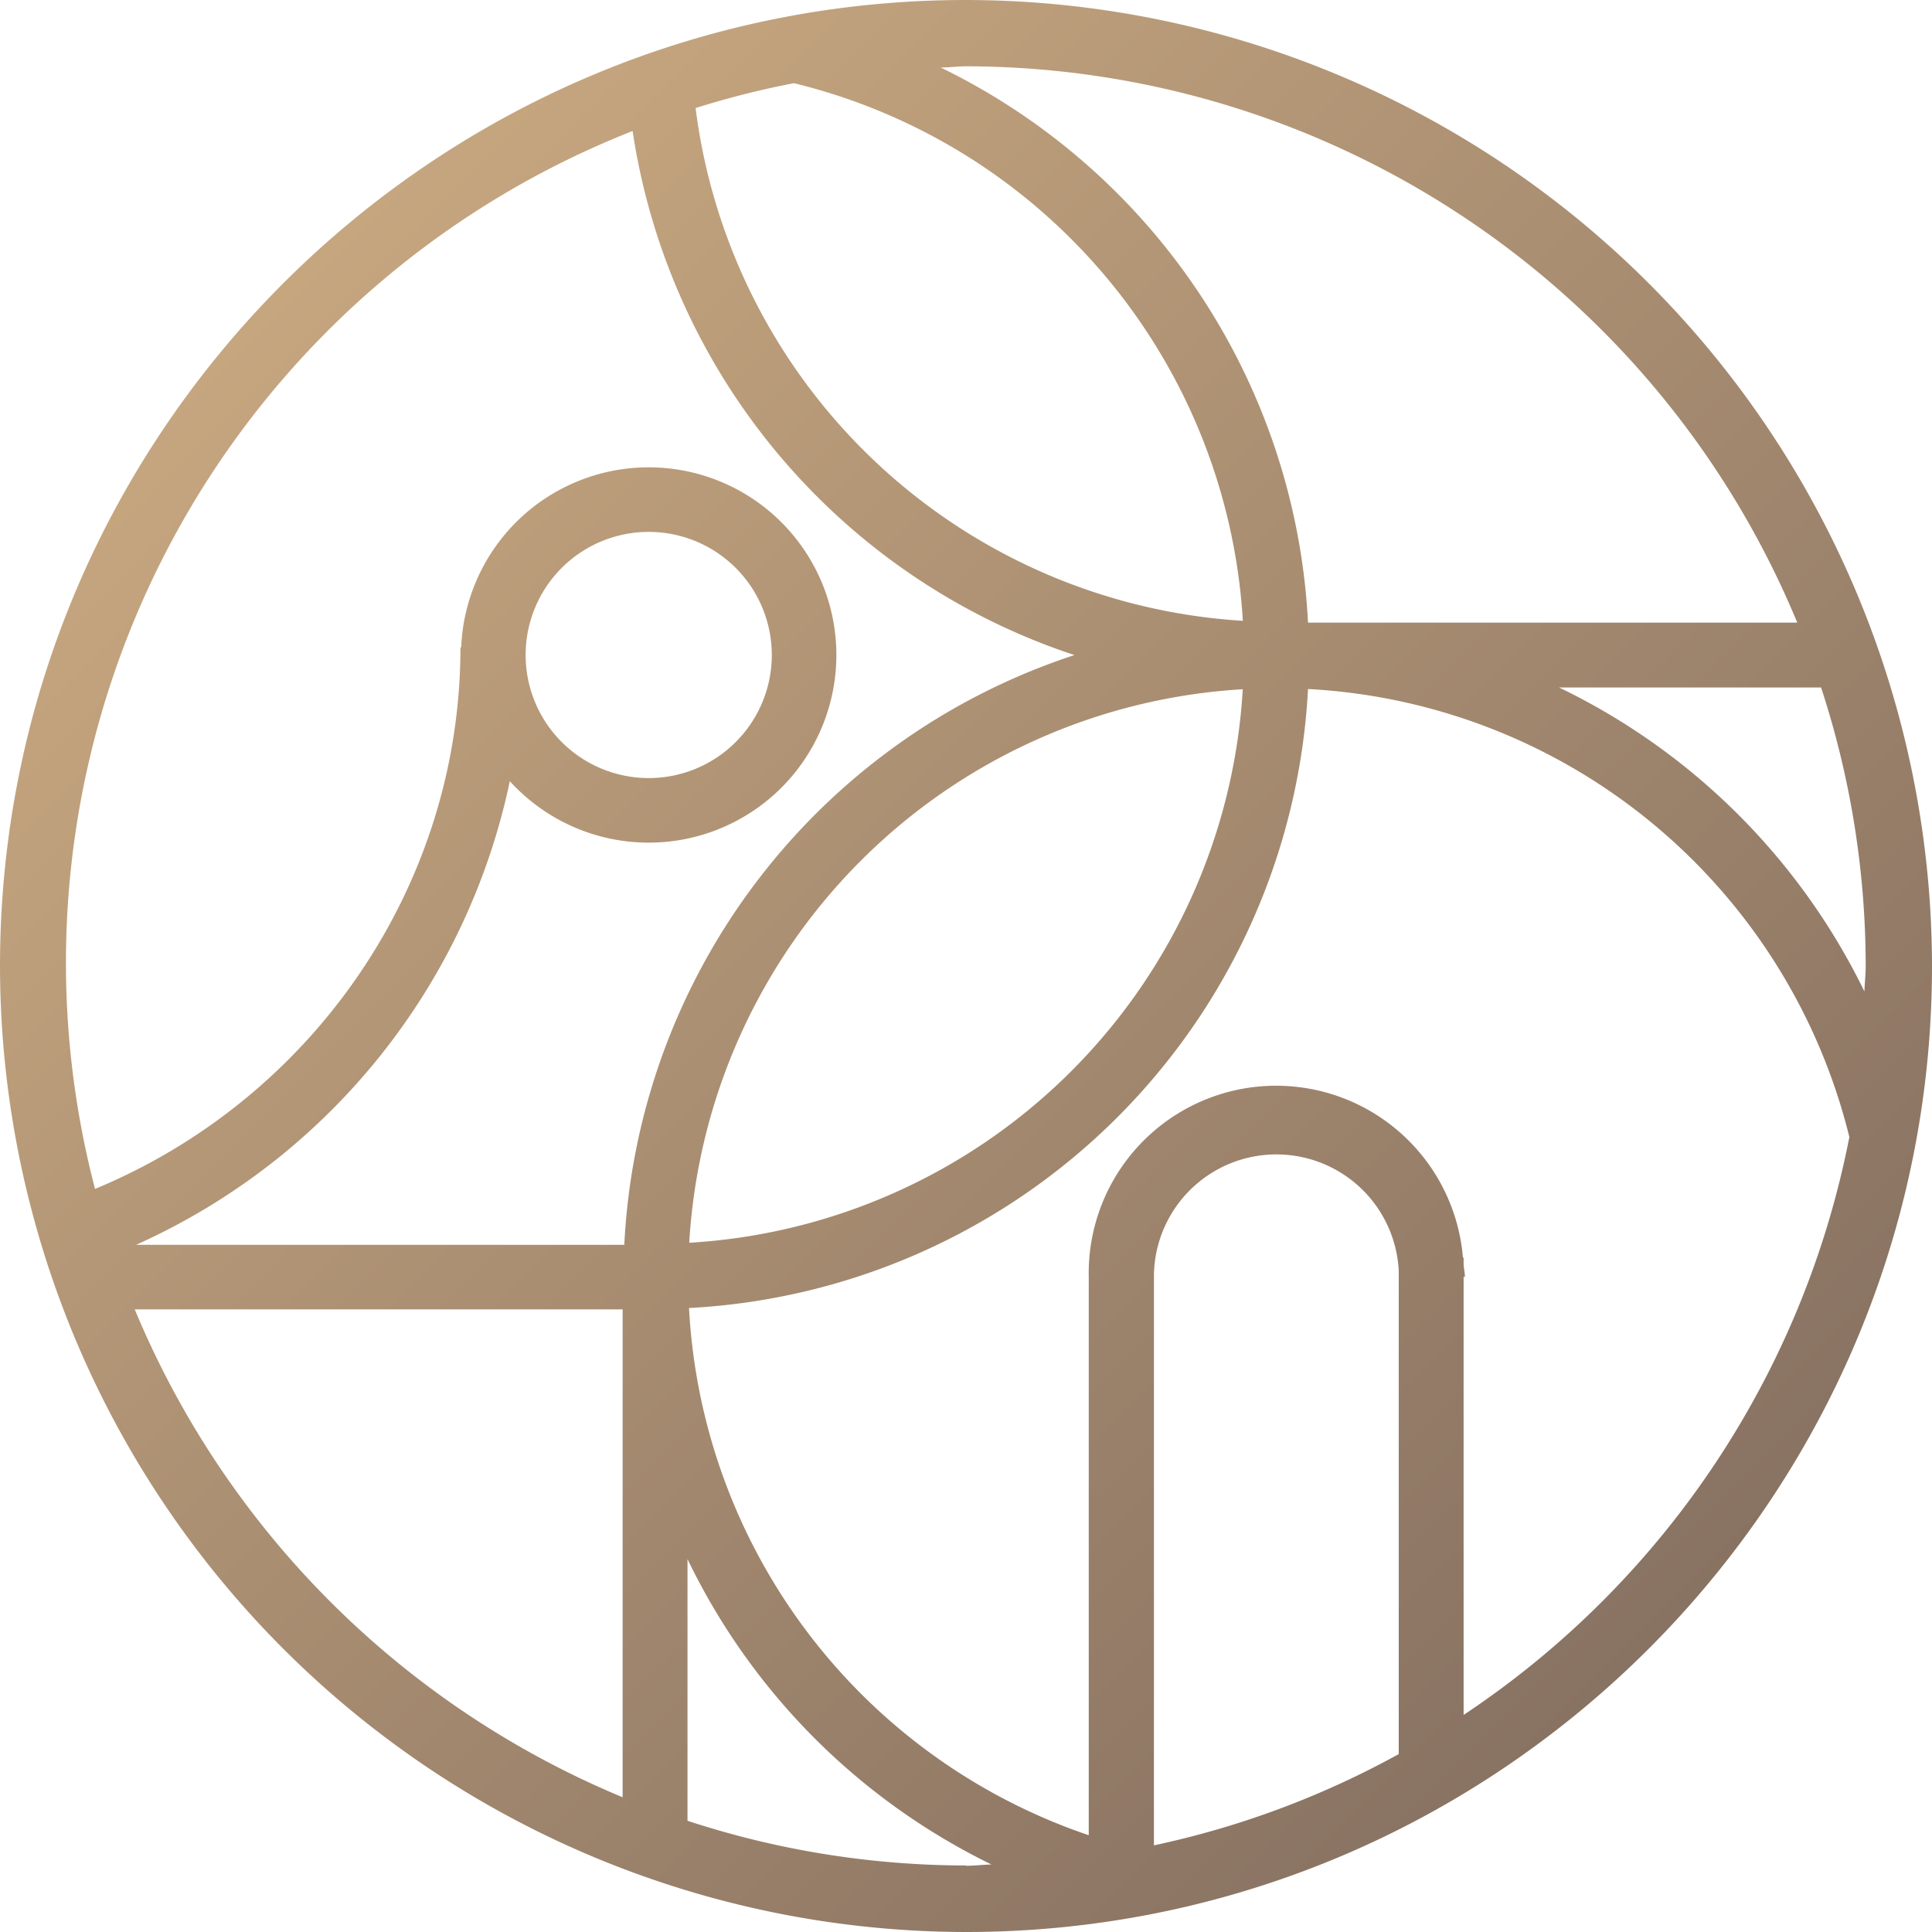 <svg xmlns="http://www.w3.org/2000/svg" xmlns:xlink="http://www.w3.org/1999/xlink" viewBox="0 0 255.53 255.53"><defs><style>.cls-1{fill:url(#Gradient_bez_nazwy_131);}</style><linearGradient id="Gradient_bez_nazwy_131" x1="37.46" y1="37.46" x2="218.07" y2="218.07" gradientUnits="userSpaceOnUse"><stop offset="0" stop-color="#c6a67f"/><stop offset="1" stop-color="#887262"/></linearGradient></defs><g id="Warstwa_2" data-name="Warstwa 2"><g id="Warstwa_1-2" data-name="Warstwa 1"><path class="cls-1" d="M127.76,0C57.32,0,0,57.32,0,127.77A127.91,127.91,0,0,0,127.76,255.53c70.45,0,127.77-57.32,127.77-127.76A127.92,127.92,0,0,0,127.76,0Zm119,127.77c0,1.13-.13,2.23-.17,3.36a86.86,86.86,0,0,0-40.38-40.2h34.65A118.44,118.44,0,0,1,246.76,127.77Zm-9-45.42H173A86.51,86.51,0,0,0,124.42,8.93c1.12,0,2.22-.16,3.34-.16A119.14,119.14,0,0,1,237.71,82.35ZM105,11a77.93,77.93,0,0,1,59.38,71.11A77.73,77.73,0,0,1,92,14.29,117.88,117.88,0,0,1,105,11ZM83.67,17.33a86.53,86.53,0,0,0,58.44,69.31,86.62,86.62,0,0,0-59.54,78H18a86.78,86.78,0,0,0,49.43-61.32A24.82,24.82,0,1,0,61,85.62h-.1c0,31.66-19.6,59.71-48.33,71.63A118.21,118.21,0,0,1,83.67,17.33Zm80.7,73.83a77.92,77.92,0,0,1-73.21,73.21A77.92,77.92,0,0,1,164.37,91.16ZM185,232a117.93,117.93,0,0,1-32.38,12.07V168.89a16.2,16.2,0,0,1,32.38-.81Zm-57.24,14.73a118.43,118.43,0,0,1-36.83-5.91V206.21a86.93,86.93,0,0,0,40.2,40.39C130,246.63,128.9,246.77,127.76,246.77ZM69.52,86.64a16.28,16.28,0,1,1,16.27,16.27A16.29,16.29,0,0,1,69.52,86.64Zm-51.7,86.54H82.35v64.53A119.59,119.59,0,0,1,17.82,173.18Zm175.76,53.64V168.89h.17c0-.55-.13-1.07-.17-1.62v-.93h-.09A24.79,24.79,0,0,0,144,168.89v73.84A78,78,0,0,1,91.13,173,86.51,86.51,0,0,0,173,91.13a78,78,0,0,1,71.6,59.26A119.22,119.22,0,0,1,193.58,226.82Z"/></g></g></svg>